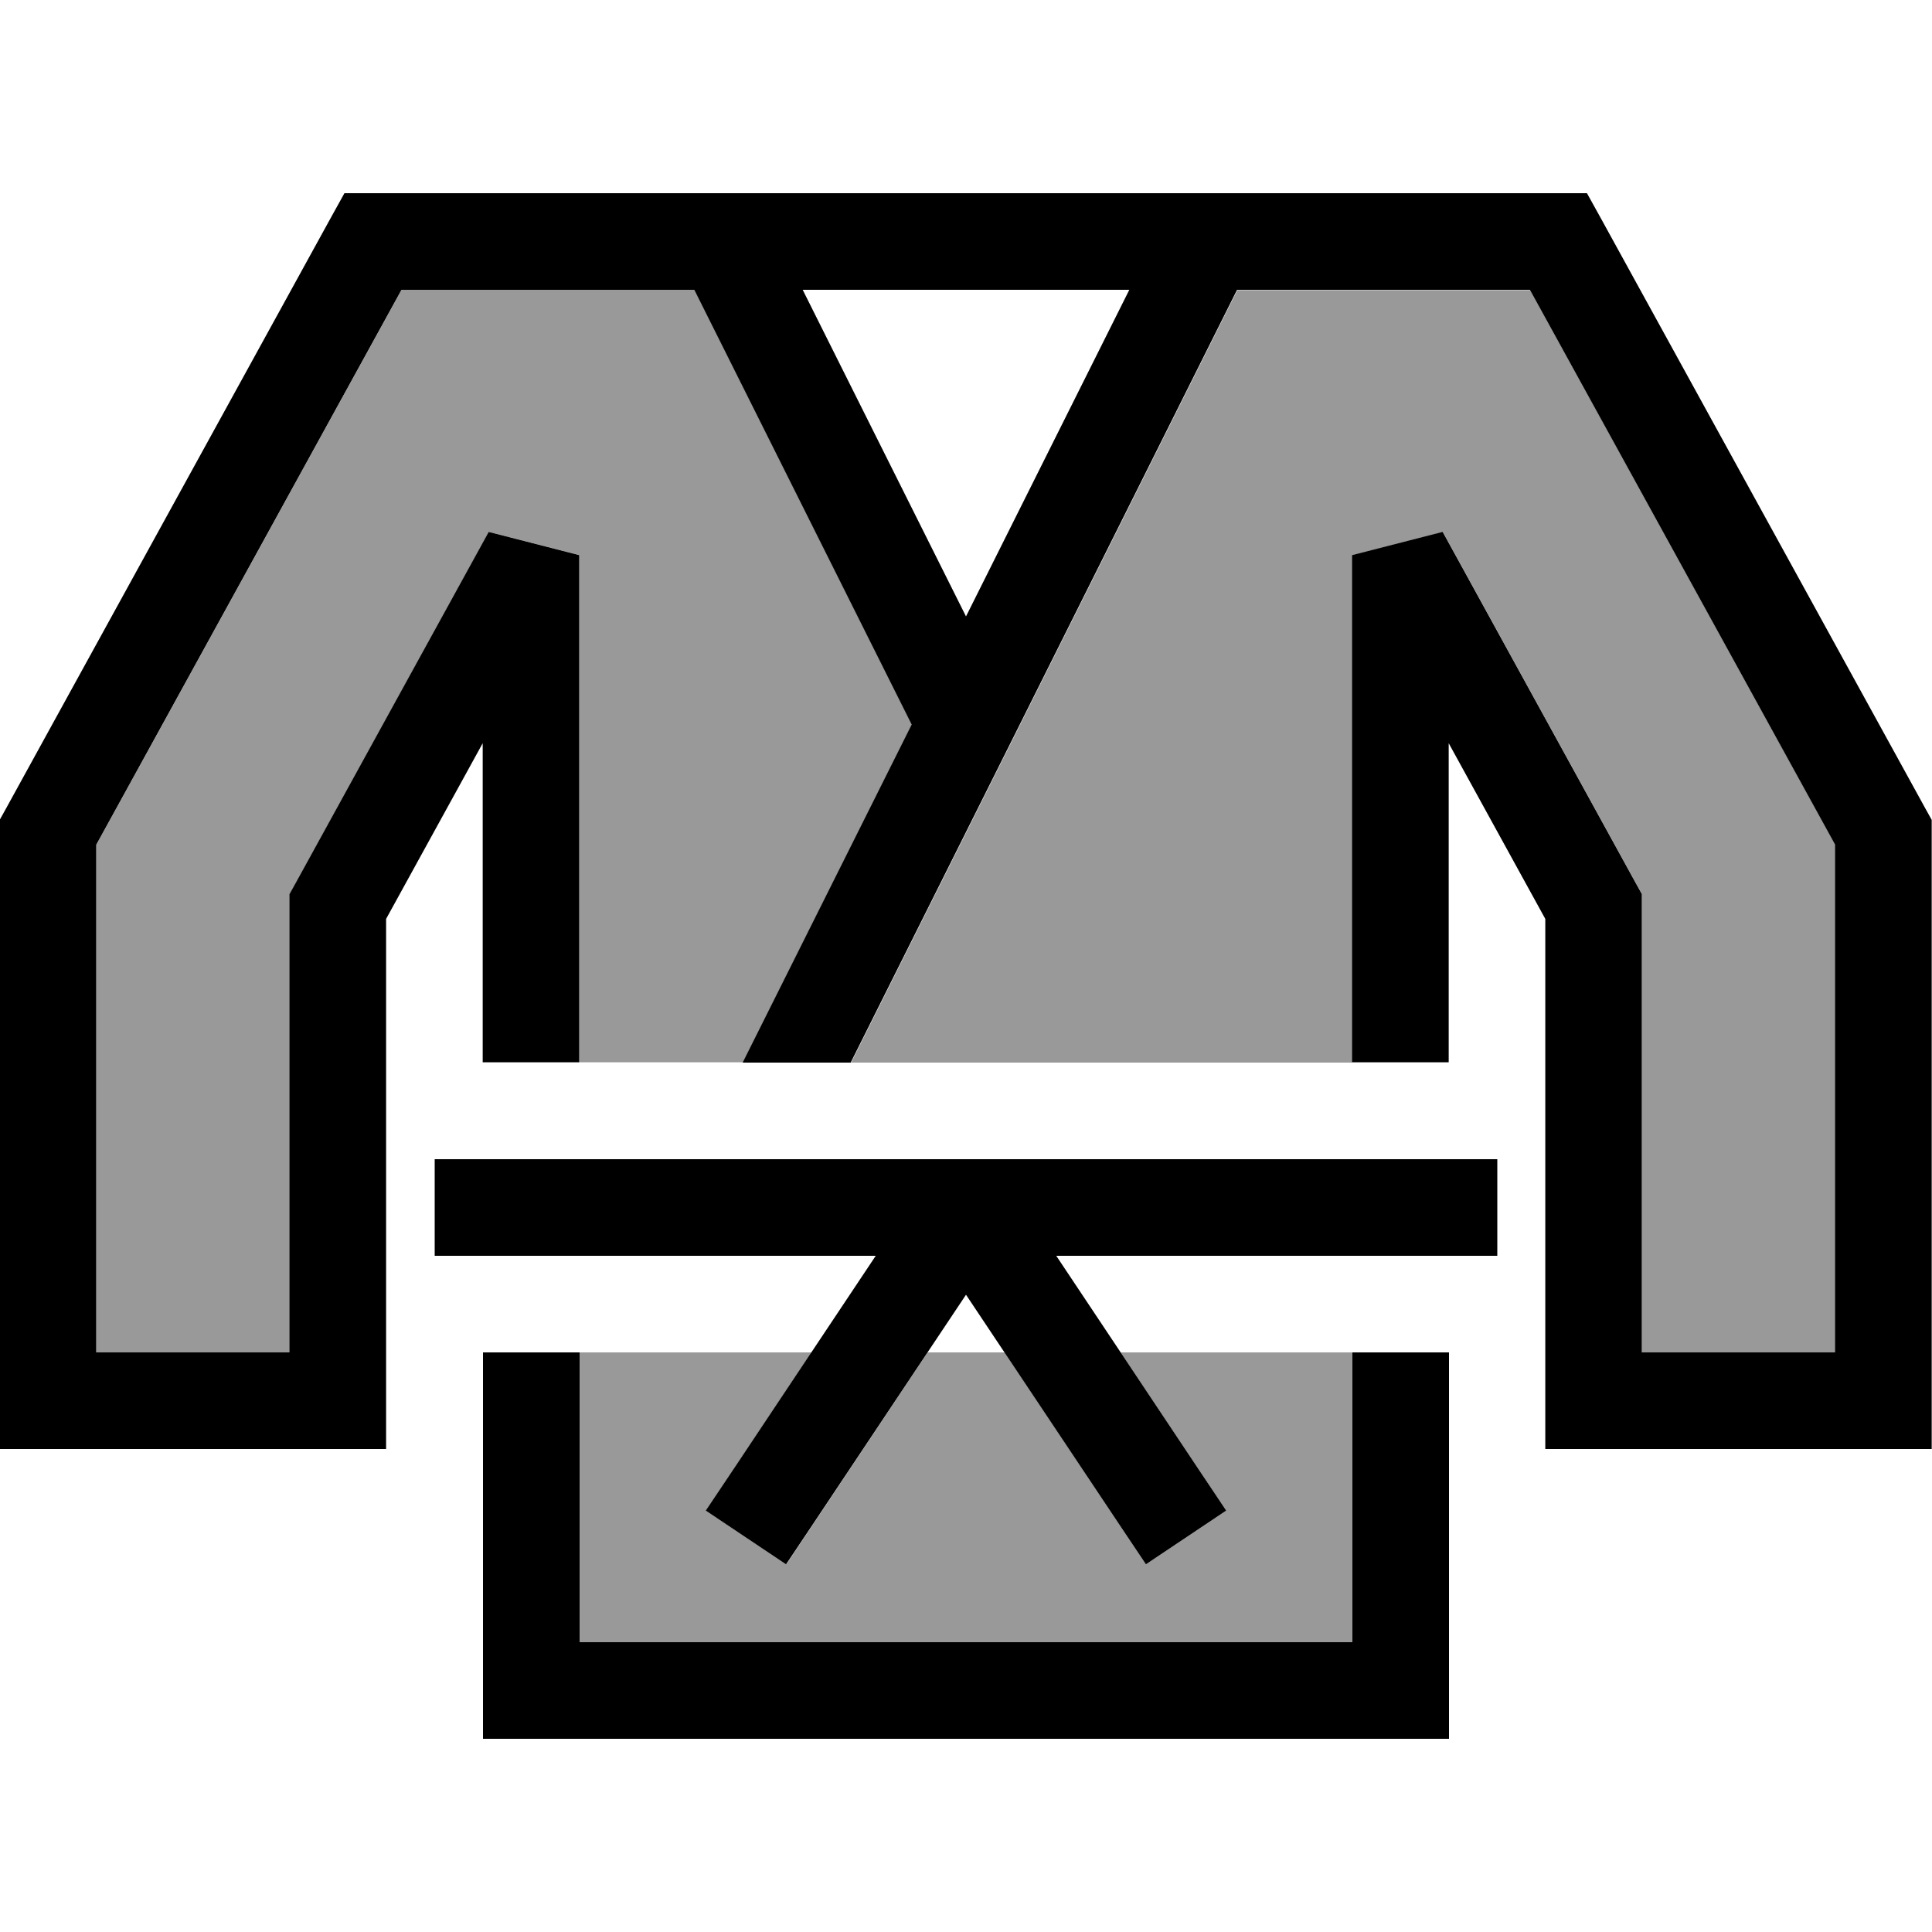 <svg xmlns="http://www.w3.org/2000/svg" viewBox="0 0 640 640"><!--! Font Awesome Pro 7.1.0 by @fontawesome - https://fontawesome.com License - https://fontawesome.com/license (Commercial License) Copyright 2025 Fonticons, Inc. --><path opacity=".4" fill="currentColor" d="M32 279.8L32 448L96 448L96 296.2L98 292.6L162 176.2L192 183.9L192 351.9L246.1 351.9L302.1 239.9L230.1 95.9L133.1 95.9L32 279.7zM192 448L192 544L448 544L448 448L371.2 448C391.5 478.4 403.1 495.9 406.2 500.4L379.6 518.2C378.5 516.6 362.9 493.2 332.8 448L307.3 448C277.2 493.2 261.6 516.6 260.5 518.2L233.9 500.4C236.9 495.8 248.6 478.3 268.9 448L192 448zM281.9 352L448 352L448 184L478 176.3L542 292.7L544 296.3L544 448.1L608 448.1L608 279.9L506.9 96.1L409.9 96.1C355.7 204.6 313 289.9 281.9 352.1z"/><path fill="currentColor" d="M123.6 64L114.1 64L109.5 72.3L1.9 268L-.1 271.6L-.1 480L127.9 480L127.9 304.4L159.9 246.2L159.9 351.9L191.9 351.9L191.9 183.9L161.9 176.2L97.9 292.6L95.9 296.2L95.9 448L31.9 448L31.9 279.8L133 96L230 96L302 240L246 352L281.8 352C312.9 289.8 355.6 204.5 409.8 96L506.8 96L607.9 279.8L607.9 448L543.9 448L543.9 296.2L541.9 292.6L477.9 176.2L447.9 183.9L447.9 351.9L479.9 351.9L479.9 246.2L511.9 304.4L511.9 480L639.9 480L639.9 271.6L637.9 268L530.3 72.3L525.7 64L123.5 64zM265.9 96L374.1 96L320 204.2L265.9 96zM480 448L448 448L448 544L192 544L192 448L160 448L160 576L480 576L480 448zM144 384L144 416L290.1 416L242.7 487.1L233.8 500.4L260.4 518.2L269.3 504.9L320 428.9L370.7 504.9L379.6 518.2L406.2 500.4L397.3 487.1L349.9 416L496 416L496 384L144 384z"/></svg>